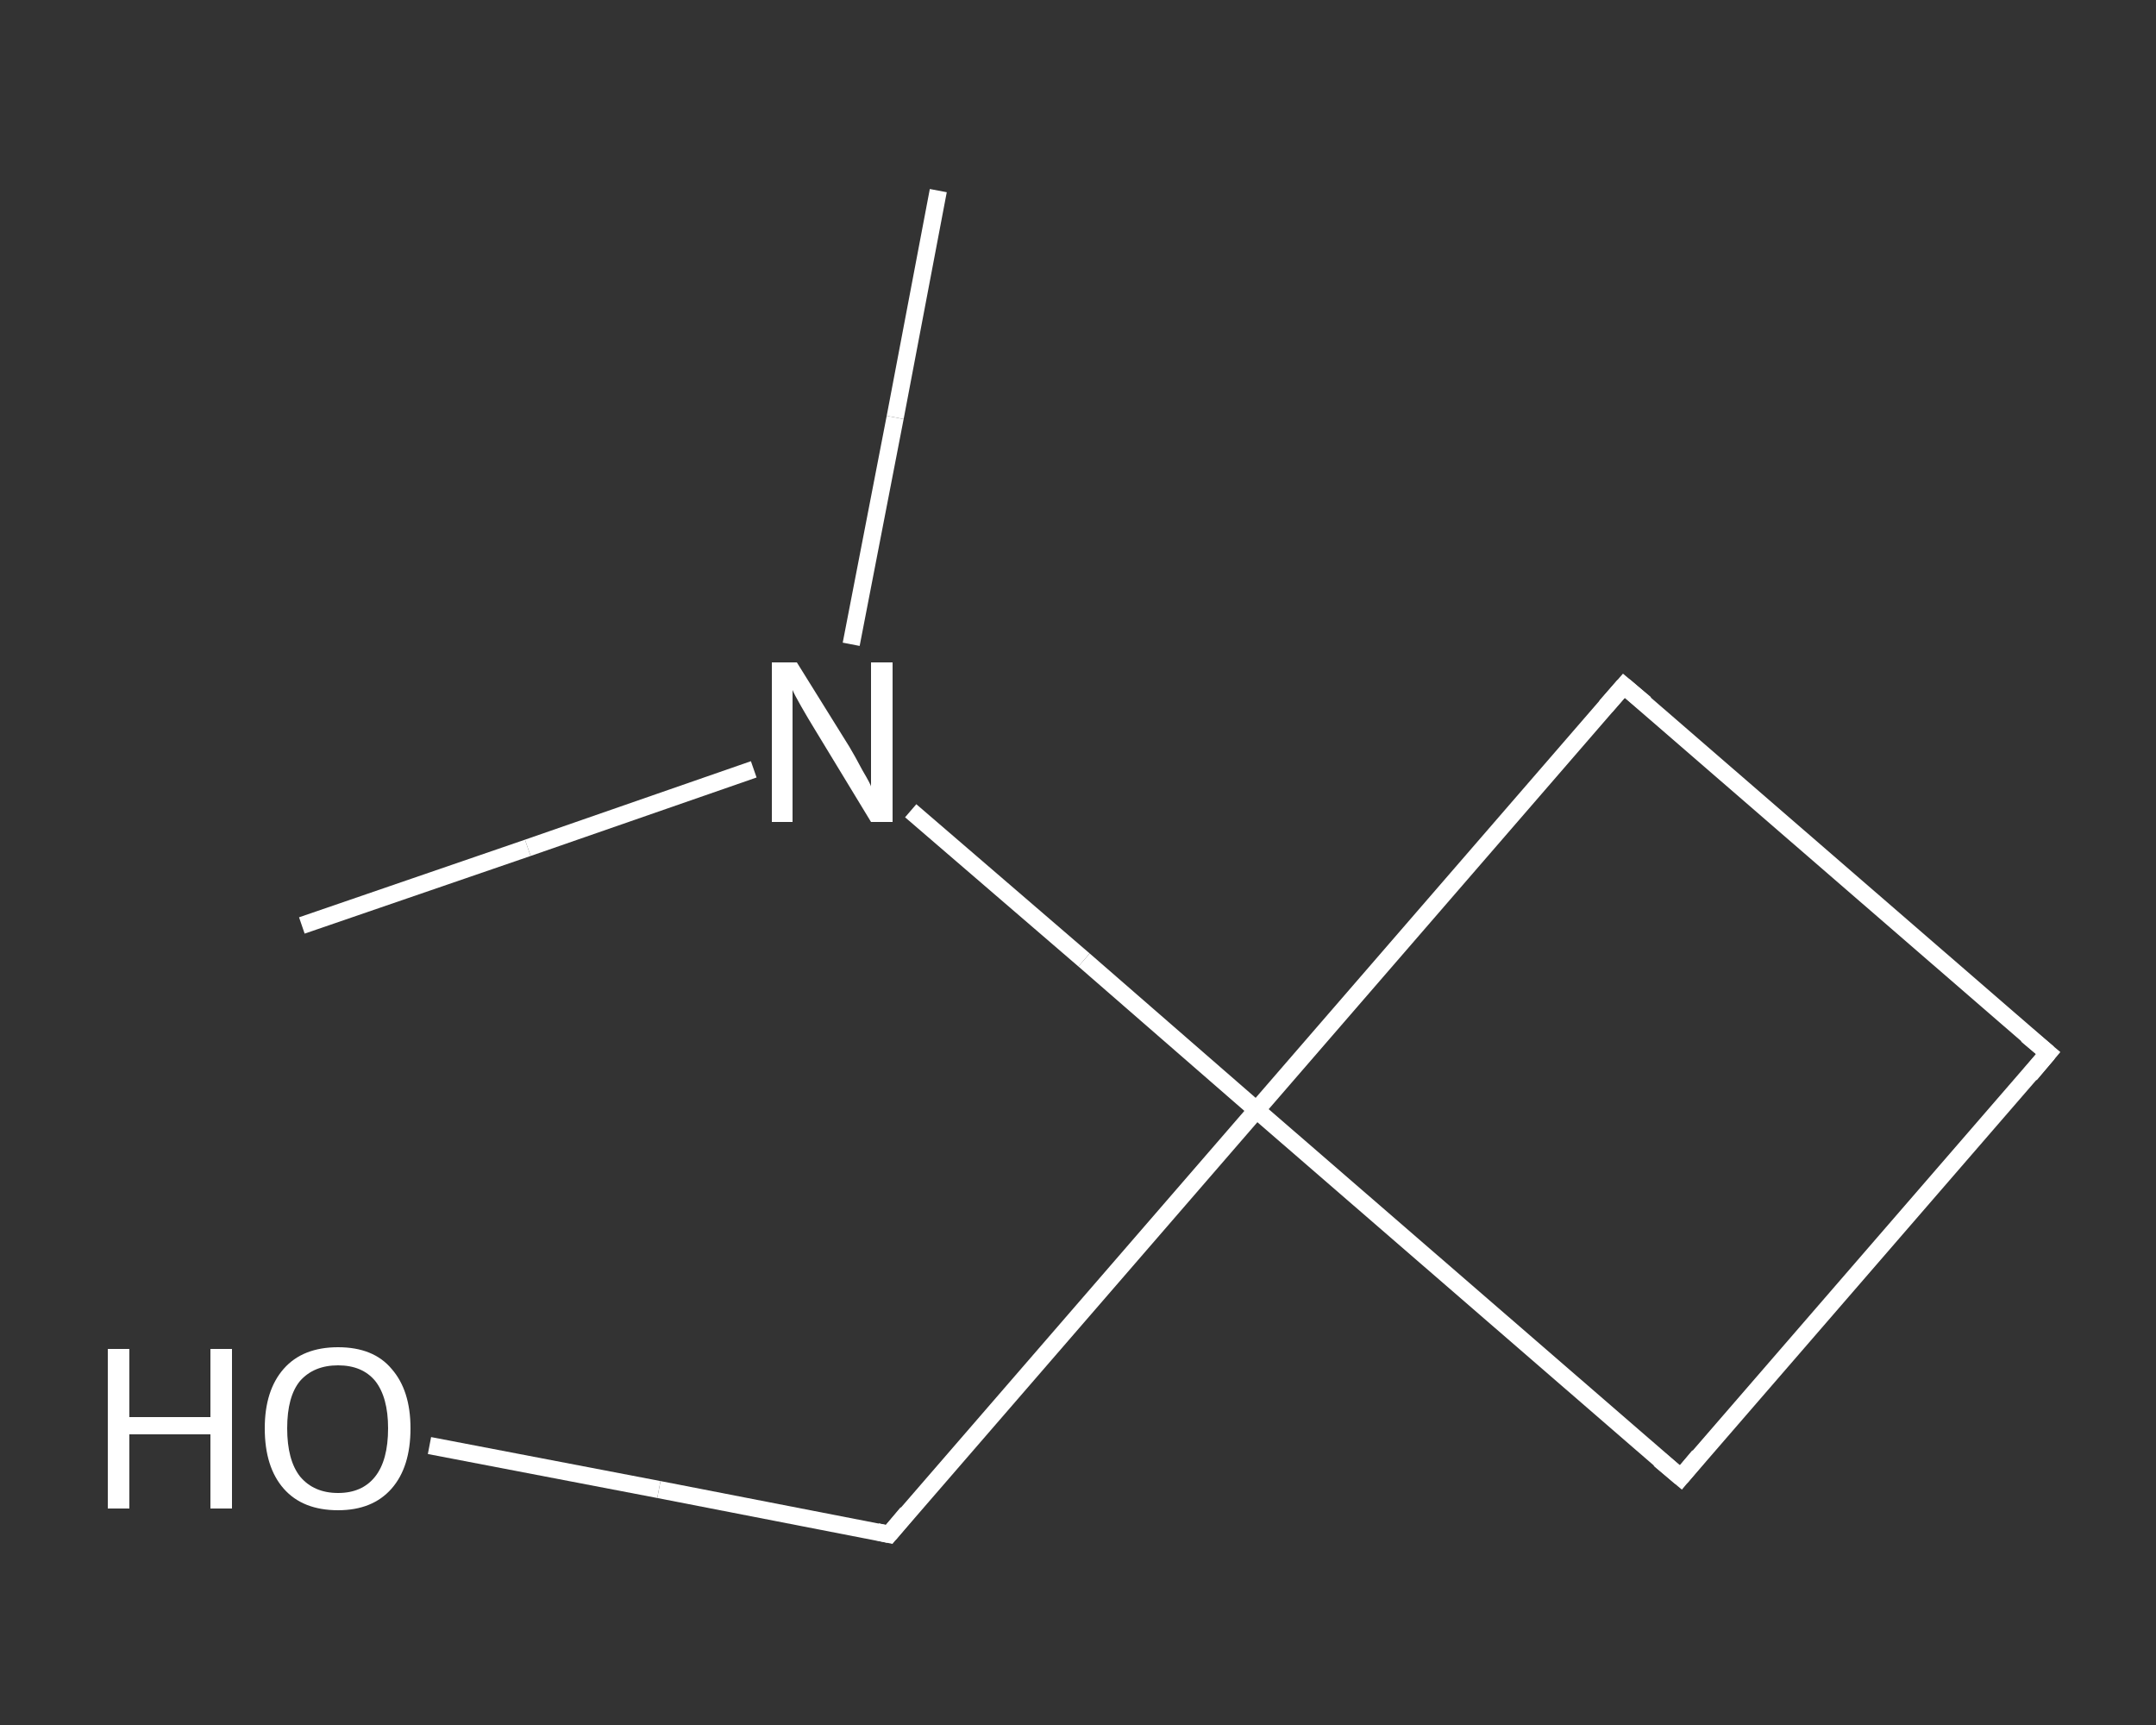 <?xml version='1.0' encoding='iso-8859-1'?>
<svg version='1.1' baseProfile='full'
              xmlns='http://www.w3.org/2000/svg'
                      xmlns:rdkit='http://www.rdkit.org/xml'
                      xmlns:xlink='http://www.w3.org/1999/xlink'
                  xml:space='preserve'
width='250px' height='200px' viewBox='0 0 250 200'>
<rect x="0" y="0" width="250" height="200" fill="#333333" stroke="none"/>
<!-- END OF HEADER -->
<rect style='opacity:1.0;fill:transparent;stroke:none' width='250.0' height='200.0' x='0.0' y='0.0'> </rect>
<path class='bond-0 atom-0 atom-1' d='M 108.8,22.1 L 103.8,48.4' style='fill:none;fill-rule:evenodd;stroke:#FFFFFF;stroke-width:2.0px;stroke-linecap:butt;stroke-linejoin:miter;stroke-opacity:1' />
<path class='bond-0 atom-0 atom-1' d='M 103.8,48.4 L 98.7,74.7' style='fill:none;fill-rule:evenodd;stroke:#FFFFFF;stroke-width:2.0px;stroke-linecap:butt;stroke-linejoin:miter;stroke-opacity:1' />
<path class='bond-1 atom-1 atom-2' d='M 87.4,89.2 L 61.2,98.3' style='fill:none;fill-rule:evenodd;stroke:#FFFFFF;stroke-width:2.0px;stroke-linecap:butt;stroke-linejoin:miter;stroke-opacity:1' />
<path class='bond-1 atom-1 atom-2' d='M 61.2,98.3 L 35.0,107.3' style='fill:none;fill-rule:evenodd;stroke:#FFFFFF;stroke-width:2.0px;stroke-linecap:butt;stroke-linejoin:miter;stroke-opacity:1' />
<path class='bond-2 atom-1 atom-3' d='M 105.6,94.0 L 125.7,111.3' style='fill:none;fill-rule:evenodd;stroke:#FFFFFF;stroke-width:2.0px;stroke-linecap:butt;stroke-linejoin:miter;stroke-opacity:1' />
<path class='bond-2 atom-1 atom-3' d='M 125.7,111.3 L 145.7,128.7' style='fill:none;fill-rule:evenodd;stroke:#FFFFFF;stroke-width:2.0px;stroke-linecap:butt;stroke-linejoin:miter;stroke-opacity:1' />
<path class='bond-3 atom-3 atom-4' d='M 145.7,128.7 L 103.1,177.9' style='fill:none;fill-rule:evenodd;stroke:#FFFFFF;stroke-width:2.0px;stroke-linecap:butt;stroke-linejoin:miter;stroke-opacity:1' />
<path class='bond-4 atom-4 atom-5' d='M 103.1,177.9 L 76.4,172.7' style='fill:none;fill-rule:evenodd;stroke:#FFFFFF;stroke-width:2.0px;stroke-linecap:butt;stroke-linejoin:miter;stroke-opacity:1' />
<path class='bond-4 atom-4 atom-5' d='M 76.4,172.7 L 49.8,167.6' style='fill:none;fill-rule:evenodd;stroke:#FFFFFF;stroke-width:2.0px;stroke-linecap:butt;stroke-linejoin:miter;stroke-opacity:1' />
<path class='bond-5 atom-3 atom-6' d='M 145.7,128.7 L 188.3,79.5' style='fill:none;fill-rule:evenodd;stroke:#FFFFFF;stroke-width:2.0px;stroke-linecap:butt;stroke-linejoin:miter;stroke-opacity:1' />
<path class='bond-6 atom-6 atom-7' d='M 188.3,79.5 L 237.5,122.1' style='fill:none;fill-rule:evenodd;stroke:#FFFFFF;stroke-width:2.0px;stroke-linecap:butt;stroke-linejoin:miter;stroke-opacity:1' />
<path class='bond-7 atom-7 atom-8' d='M 237.5,122.1 L 194.9,171.3' style='fill:none;fill-rule:evenodd;stroke:#FFFFFF;stroke-width:2.0px;stroke-linecap:butt;stroke-linejoin:miter;stroke-opacity:1' />
<path class='bond-8 atom-8 atom-3' d='M 194.9,171.3 L 145.7,128.7' style='fill:none;fill-rule:evenodd;stroke:#FFFFFF;stroke-width:2.0px;stroke-linecap:butt;stroke-linejoin:miter;stroke-opacity:1' />
<path d='M 105.2,175.4 L 103.1,177.9 L 101.7,177.6' style='fill:none;stroke:#FFFFFF;stroke-width:2.0px;stroke-linecap:butt;stroke-linejoin:miter;stroke-opacity:1;' />
<path d='M 186.2,81.9 L 188.3,79.5 L 190.8,81.6' style='fill:none;stroke:#FFFFFF;stroke-width:2.0px;stroke-linecap:butt;stroke-linejoin:miter;stroke-opacity:1;' />
<path d='M 235.0,120.0 L 237.5,122.1 L 235.4,124.6' style='fill:none;stroke:#FFFFFF;stroke-width:2.0px;stroke-linecap:butt;stroke-linejoin:miter;stroke-opacity:1;' />
<path d='M 197.0,168.8 L 194.9,171.3 L 192.4,169.2' style='fill:none;stroke:#FFFFFF;stroke-width:2.0px;stroke-linecap:butt;stroke-linejoin:miter;stroke-opacity:1;' />
<path class='atom-1' d='M 92.4 76.8
L 98.5 86.6
Q 99.1 87.6, 100.0 89.3
Q 101.0 91.0, 101.0 91.2
L 101.0 76.8
L 103.5 76.8
L 103.5 95.3
L 101.0 95.3
L 94.5 84.6
Q 93.7 83.3, 92.9 81.9
Q 92.1 80.5, 91.9 80.0
L 91.9 95.3
L 89.5 95.3
L 89.5 76.8
L 92.4 76.8
' fill='#FFFFFF'/>
<path class='atom-5' d='M 12.5 156.4
L 15.0 156.4
L 15.0 164.3
L 24.4 164.3
L 24.4 156.4
L 26.9 156.4
L 26.9 174.9
L 24.4 174.9
L 24.4 166.3
L 15.0 166.3
L 15.0 174.9
L 12.5 174.9
L 12.5 156.4
' fill='#FFFFFF'/>
<path class='atom-5' d='M 30.7 165.6
Q 30.7 161.2, 32.9 158.7
Q 35.1 156.2, 39.2 156.2
Q 43.3 156.2, 45.4 158.7
Q 47.6 161.2, 47.6 165.6
Q 47.6 170.1, 45.4 172.6
Q 43.2 175.1, 39.2 175.1
Q 35.1 175.1, 32.9 172.6
Q 30.7 170.1, 30.7 165.6
M 39.2 173.1
Q 42.0 173.1, 43.5 171.2
Q 45.0 169.3, 45.0 165.6
Q 45.0 162.0, 43.5 160.1
Q 42.0 158.3, 39.2 158.3
Q 36.4 158.3, 34.8 160.1
Q 33.3 161.9, 33.3 165.6
Q 33.3 169.3, 34.8 171.2
Q 36.4 173.1, 39.2 173.1
' fill='#FFFFFF'/>
</svg>
